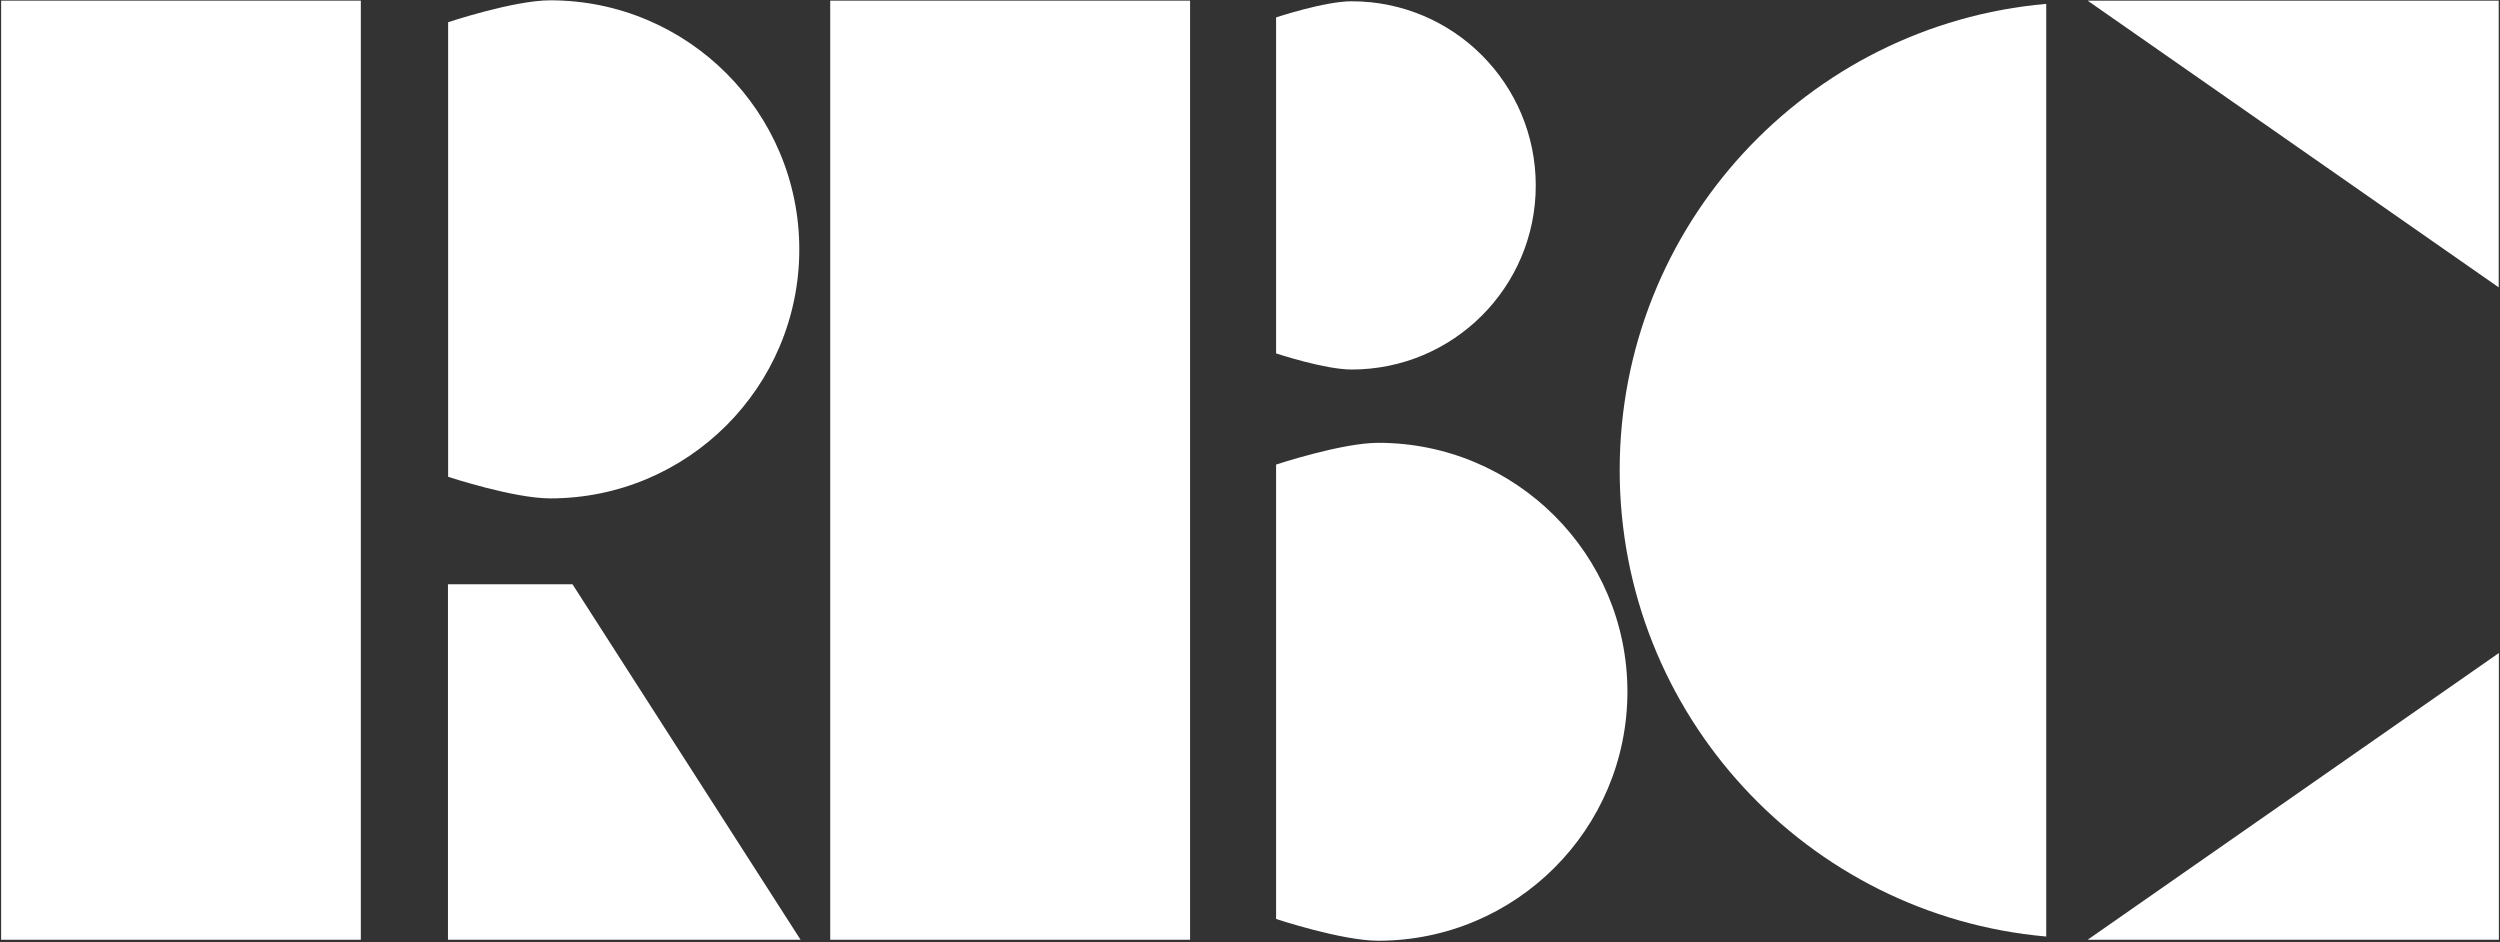 <svg version="1.2" xmlns="http://www.w3.org/2000/svg" viewBox="0 0 1552 585" width="1552" height="585">
	<rect x="0" y="0" width="1552" height="585" fill="#333333" stroke="none"/>
	<title>RBC</title>
	<style>
		.s0 { fill: #ffffff } 
	</style>
	<path id="path1" fill-rule="evenodd" class="s0" d="m224 0.4v583h-223.3v-583zm514.8 0v583h-223.4v-583z"/>
	<path id="path2" class="s0" d="m278.1 583.4h218.9l-141.6-220.7h-77.3z"/>
	<path id="path3" fill-rule="evenodd" class="s0" d="m341.6 309.4c85.4 0 154.6-69.2 154.6-154.6 0-85.3-69.2-154.6-154.6-154.6-22.7 0-63.4 13.6-63.4 13.6v282.2c0 0 40.6 13.4 63.4 13.4zm514 274.6c85.4 0 154.7-69.2 154.7-154.6 0-85.4-69.3-154.5-154.7-154.5-22.6 0-63.4 13.5-63.4 13.5v282.1c0 0 40.7 13.5 63.4 13.5z"/>
	<path id="path4" fill-rule="evenodd" class="s0" d="m792.2 219.4v-208.6c0 0 30.1-10 46.9-10 63.2 0 114.3 51.2 114.3 114.4 0 63-51.1 114.2-114.3 114.2-16.8 0-46.9-10-46.9-10zm503.8-219h255.2v178zm255.3 405v178h-255.3z"/>
	<path id="path5" fill-rule="evenodd" class="s0" d="m1270.3 581.4c-148.4-13.1-264.8-137.8-264.8-289.6 0-151.7 116.4-276.4 264.8-289.4z"/>
</svg>